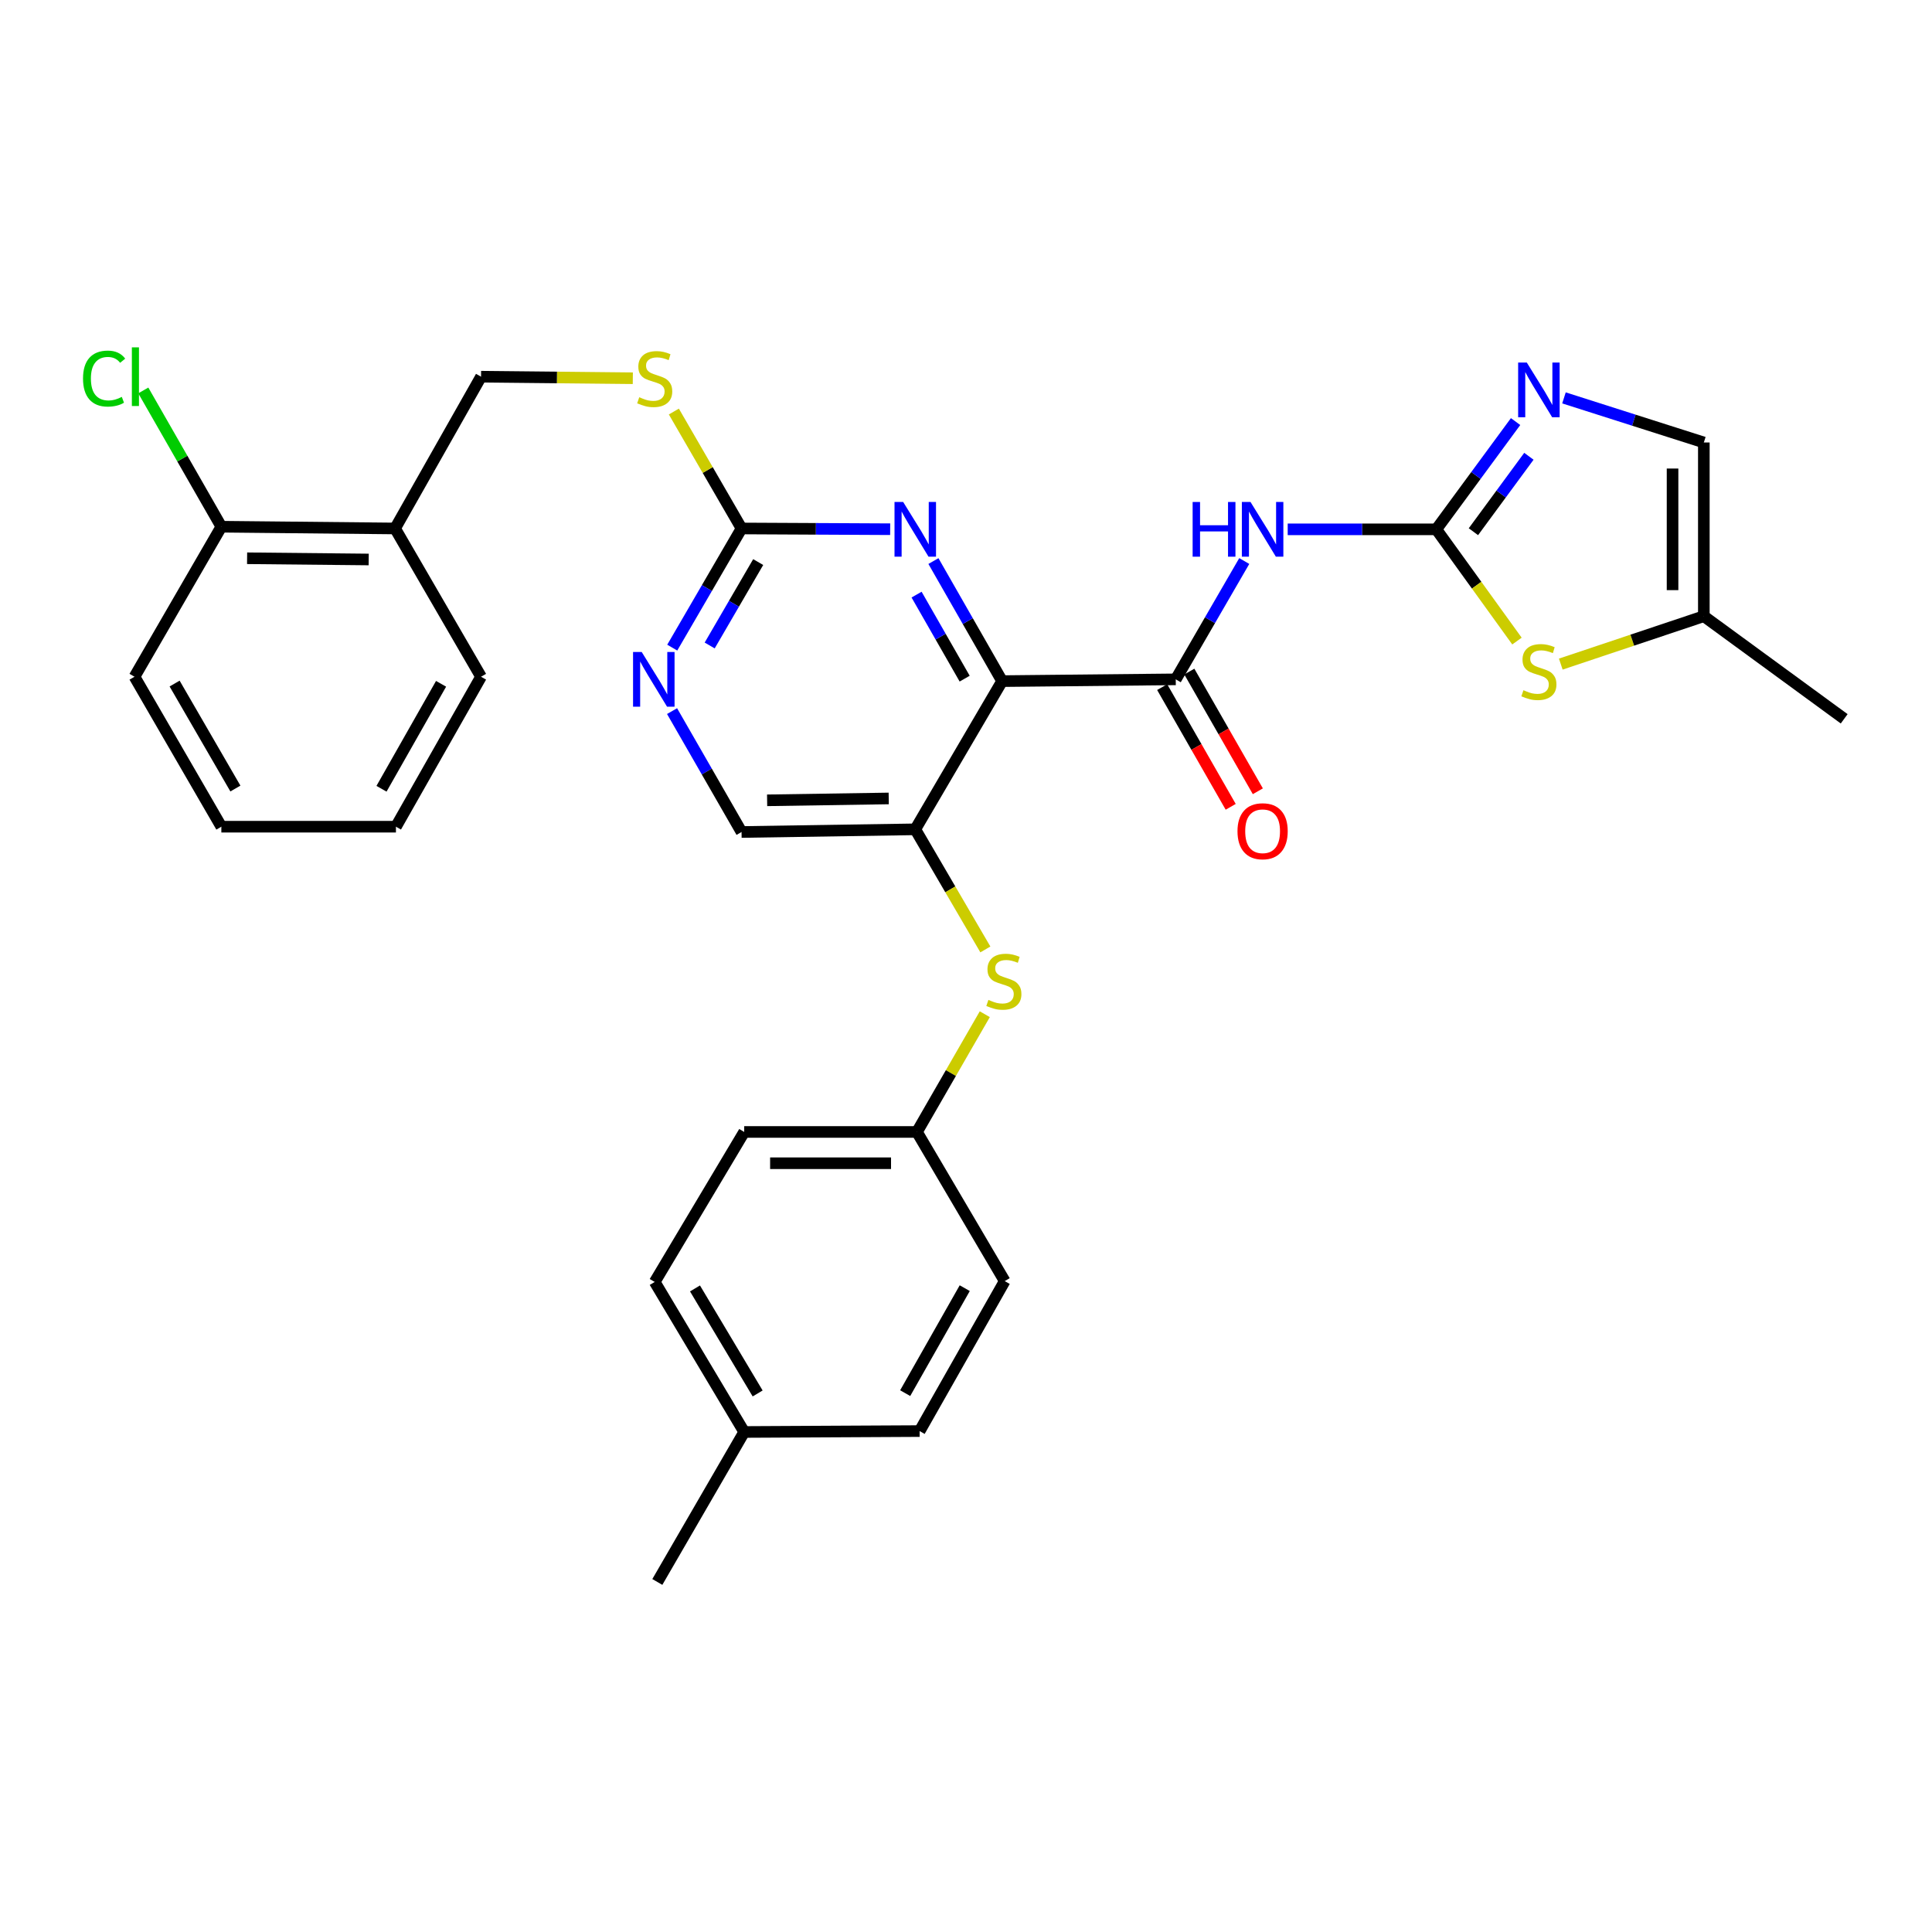<?xml version='1.0' encoding='iso-8859-1'?>
<svg version='1.1' baseProfile='full'
              xmlns='http://www.w3.org/2000/svg'
                      xmlns:rdkit='http://www.rdkit.org/xml'
                      xmlns:xlink='http://www.w3.org/1999/xlink'
                  xml:space='preserve'
width='1000px' height='1000px' viewBox='0 0 1000 1000'>
<!-- END OF HEADER -->
<rect style='opacity:1.0;fill:#FFFFFF;stroke:none' width='1000' height='1000' x='0' y='0'> </rect>
<path class='bond-1' d='M 518.696,352.548 L 608.566,351.63' style='fill:none;fill-rule:evenodd;stroke:#000000;stroke-width:6px;stroke-linecap:butt;stroke-linejoin:miter;stroke-opacity:1' />
<path class='bond-3' d='M 518.696,352.548 L 473.739,429.258' style='fill:none;fill-rule:evenodd;stroke:#000000;stroke-width:6px;stroke-linecap:butt;stroke-linejoin:miter;stroke-opacity:1' />
<path class='bond-4' d='M 518.696,352.548 L 500.916,321.478' style='fill:none;fill-rule:evenodd;stroke:#000000;stroke-width:6px;stroke-linecap:butt;stroke-linejoin:miter;stroke-opacity:1' />
<path class='bond-4' d='M 500.916,321.478 L 483.137,290.408' style='fill:none;fill-rule:evenodd;stroke:#0000FF;stroke-width:6px;stroke-linecap:butt;stroke-linejoin:miter;stroke-opacity:1' />
<path class='bond-4' d='M 499.309,351.269 L 486.863,329.52' style='fill:none;fill-rule:evenodd;stroke:#000000;stroke-width:6px;stroke-linecap:butt;stroke-linejoin:miter;stroke-opacity:1' />
<path class='bond-4' d='M 486.863,329.52 L 474.418,307.77' style='fill:none;fill-rule:evenodd;stroke:#0000FF;stroke-width:6px;stroke-linecap:butt;stroke-linejoin:miter;stroke-opacity:1' />
<path class='bond-0' d='M 743.439,273.985 L 704.975,273.985' style='fill:none;fill-rule:evenodd;stroke:#000000;stroke-width:6px;stroke-linecap:butt;stroke-linejoin:miter;stroke-opacity:1' />
<path class='bond-0' d='M 704.975,273.985 L 666.512,273.985' style='fill:none;fill-rule:evenodd;stroke:#0000FF;stroke-width:6px;stroke-linecap:butt;stroke-linejoin:miter;stroke-opacity:1' />
<path class='bond-5' d='M 743.439,273.985 L 763.952,246.096' style='fill:none;fill-rule:evenodd;stroke:#000000;stroke-width:6px;stroke-linecap:butt;stroke-linejoin:miter;stroke-opacity:1' />
<path class='bond-5' d='M 763.952,246.096 L 784.465,218.208' style='fill:none;fill-rule:evenodd;stroke:#0000FF;stroke-width:6px;stroke-linecap:butt;stroke-linejoin:miter;stroke-opacity:1' />
<path class='bond-5' d='M 762.636,275.212 L 776.995,255.69' style='fill:none;fill-rule:evenodd;stroke:#000000;stroke-width:6px;stroke-linecap:butt;stroke-linejoin:miter;stroke-opacity:1' />
<path class='bond-5' d='M 776.995,255.69 L 791.354,236.168' style='fill:none;fill-rule:evenodd;stroke:#0000FF;stroke-width:6px;stroke-linecap:butt;stroke-linejoin:miter;stroke-opacity:1' />
<path class='bond-6' d='M 743.439,273.985 L 764.31,302.9' style='fill:none;fill-rule:evenodd;stroke:#000000;stroke-width:6px;stroke-linecap:butt;stroke-linejoin:miter;stroke-opacity:1' />
<path class='bond-6' d='M 764.31,302.9 L 785.18,331.816' style='fill:none;fill-rule:evenodd;stroke:#CCCC00;stroke-width:6px;stroke-linecap:butt;stroke-linejoin:miter;stroke-opacity:1' />
<path class='bond-2' d='M 608.566,351.63 L 626.296,321.009' style='fill:none;fill-rule:evenodd;stroke:#000000;stroke-width:6px;stroke-linecap:butt;stroke-linejoin:miter;stroke-opacity:1' />
<path class='bond-2' d='M 626.296,321.009 L 644.026,290.388' style='fill:none;fill-rule:evenodd;stroke:#0000FF;stroke-width:6px;stroke-linecap:butt;stroke-linejoin:miter;stroke-opacity:1' />
<path class='bond-15' d='M 601.54,355.652 L 619.273,386.629' style='fill:none;fill-rule:evenodd;stroke:#000000;stroke-width:6px;stroke-linecap:butt;stroke-linejoin:miter;stroke-opacity:1' />
<path class='bond-15' d='M 619.273,386.629 L 637.006,417.606' style='fill:none;fill-rule:evenodd;stroke:#FF0000;stroke-width:6px;stroke-linecap:butt;stroke-linejoin:miter;stroke-opacity:1' />
<path class='bond-15' d='M 615.592,347.609 L 633.325,378.586' style='fill:none;fill-rule:evenodd;stroke:#000000;stroke-width:6px;stroke-linecap:butt;stroke-linejoin:miter;stroke-opacity:1' />
<path class='bond-15' d='M 633.325,378.586 L 651.057,409.563' style='fill:none;fill-rule:evenodd;stroke:#FF0000;stroke-width:6px;stroke-linecap:butt;stroke-linejoin:miter;stroke-opacity:1' />
<path class='bond-9' d='M 473.739,429.258 L 491.883,460.343' style='fill:none;fill-rule:evenodd;stroke:#000000;stroke-width:6px;stroke-linecap:butt;stroke-linejoin:miter;stroke-opacity:1' />
<path class='bond-9' d='M 491.883,460.343 L 510.026,491.427' style='fill:none;fill-rule:evenodd;stroke:#CCCC00;stroke-width:6px;stroke-linecap:butt;stroke-linejoin:miter;stroke-opacity:1' />
<path class='bond-12' d='M 473.739,429.258 L 383.823,430.644' style='fill:none;fill-rule:evenodd;stroke:#000000;stroke-width:6px;stroke-linecap:butt;stroke-linejoin:miter;stroke-opacity:1' />
<path class='bond-12' d='M 460.002,413.277 L 397.061,414.246' style='fill:none;fill-rule:evenodd;stroke:#000000;stroke-width:6px;stroke-linecap:butt;stroke-linejoin:miter;stroke-opacity:1' />
<path class='bond-7' d='M 460.751,273.92 L 422.287,273.727' style='fill:none;fill-rule:evenodd;stroke:#0000FF;stroke-width:6px;stroke-linecap:butt;stroke-linejoin:miter;stroke-opacity:1' />
<path class='bond-7' d='M 422.287,273.727 L 383.823,273.535' style='fill:none;fill-rule:evenodd;stroke:#000000;stroke-width:6px;stroke-linecap:butt;stroke-linejoin:miter;stroke-opacity:1' />
<path class='bond-10' d='M 809.508,205.946 L 845.705,217.487' style='fill:none;fill-rule:evenodd;stroke:#0000FF;stroke-width:6px;stroke-linecap:butt;stroke-linejoin:miter;stroke-opacity:1' />
<path class='bond-10' d='M 845.705,217.487 L 881.901,229.027' style='fill:none;fill-rule:evenodd;stroke:#000000;stroke-width:6px;stroke-linecap:butt;stroke-linejoin:miter;stroke-opacity:1' />
<path class='bond-11' d='M 807.859,343.742 L 844.88,331.342' style='fill:none;fill-rule:evenodd;stroke:#CCCC00;stroke-width:6px;stroke-linecap:butt;stroke-linejoin:miter;stroke-opacity:1' />
<path class='bond-11' d='M 844.88,331.342 L 881.901,318.942' style='fill:none;fill-rule:evenodd;stroke:#000000;stroke-width:6px;stroke-linecap:butt;stroke-linejoin:miter;stroke-opacity:1' />
<path class='bond-8' d='M 383.823,273.535 L 365.889,304.373' style='fill:none;fill-rule:evenodd;stroke:#000000;stroke-width:6px;stroke-linecap:butt;stroke-linejoin:miter;stroke-opacity:1' />
<path class='bond-8' d='M 365.889,304.373 L 347.955,335.212' style='fill:none;fill-rule:evenodd;stroke:#0000FF;stroke-width:6px;stroke-linecap:butt;stroke-linejoin:miter;stroke-opacity:1' />
<path class='bond-8' d='M 392.44,290.926 L 379.886,312.513' style='fill:none;fill-rule:evenodd;stroke:#000000;stroke-width:6px;stroke-linecap:butt;stroke-linejoin:miter;stroke-opacity:1' />
<path class='bond-8' d='M 379.886,312.513 L 367.332,334.1' style='fill:none;fill-rule:evenodd;stroke:#0000FF;stroke-width:6px;stroke-linecap:butt;stroke-linejoin:miter;stroke-opacity:1' />
<path class='bond-14' d='M 383.823,273.535 L 366.305,243.273' style='fill:none;fill-rule:evenodd;stroke:#000000;stroke-width:6px;stroke-linecap:butt;stroke-linejoin:miter;stroke-opacity:1' />
<path class='bond-14' d='M 366.305,243.273 L 348.787,213.012' style='fill:none;fill-rule:evenodd;stroke:#CCCC00;stroke-width:6px;stroke-linecap:butt;stroke-linejoin:miter;stroke-opacity:1' />
<path class='bond-31' d='M 347.856,368.069 L 365.84,399.356' style='fill:none;fill-rule:evenodd;stroke:#0000FF;stroke-width:6px;stroke-linecap:butt;stroke-linejoin:miter;stroke-opacity:1' />
<path class='bond-31' d='M 365.84,399.356 L 383.823,430.644' style='fill:none;fill-rule:evenodd;stroke:#000000;stroke-width:6px;stroke-linecap:butt;stroke-linejoin:miter;stroke-opacity:1' />
<path class='bond-18' d='M 509.725,524.954 L 492.168,555.427' style='fill:none;fill-rule:evenodd;stroke:#CCCC00;stroke-width:6px;stroke-linecap:butt;stroke-linejoin:miter;stroke-opacity:1' />
<path class='bond-18' d='M 492.168,555.427 L 474.611,585.899' style='fill:none;fill-rule:evenodd;stroke:#000000;stroke-width:6px;stroke-linecap:butt;stroke-linejoin:miter;stroke-opacity:1' />
<path class='bond-33' d='M 881.901,229.027 L 881.901,318.942' style='fill:none;fill-rule:evenodd;stroke:#000000;stroke-width:6px;stroke-linecap:butt;stroke-linejoin:miter;stroke-opacity:1' />
<path class='bond-33' d='M 865.71,242.514 L 865.71,305.455' style='fill:none;fill-rule:evenodd;stroke:#000000;stroke-width:6px;stroke-linecap:butt;stroke-linejoin:miter;stroke-opacity:1' />
<path class='bond-26' d='M 881.901,318.942 L 954.545,372.058' style='fill:none;fill-rule:evenodd;stroke:#000000;stroke-width:6px;stroke-linecap:butt;stroke-linejoin:miter;stroke-opacity:1' />
<path class='bond-13' d='M 204.488,273.535 L 248.987,194.972' style='fill:none;fill-rule:evenodd;stroke:#000000;stroke-width:6px;stroke-linecap:butt;stroke-linejoin:miter;stroke-opacity:1' />
<path class='bond-17' d='M 204.488,273.535 L 114.573,272.626' style='fill:none;fill-rule:evenodd;stroke:#000000;stroke-width:6px;stroke-linecap:butt;stroke-linejoin:miter;stroke-opacity:1' />
<path class='bond-17' d='M 190.837,289.589 L 127.896,288.953' style='fill:none;fill-rule:evenodd;stroke:#000000;stroke-width:6px;stroke-linecap:butt;stroke-linejoin:miter;stroke-opacity:1' />
<path class='bond-25' d='M 204.488,273.535 L 248.987,350.281' style='fill:none;fill-rule:evenodd;stroke:#000000;stroke-width:6px;stroke-linecap:butt;stroke-linejoin:miter;stroke-opacity:1' />
<path class='bond-16' d='M 327.547,195.773 L 288.267,195.372' style='fill:none;fill-rule:evenodd;stroke:#CCCC00;stroke-width:6px;stroke-linecap:butt;stroke-linejoin:miter;stroke-opacity:1' />
<path class='bond-16' d='M 288.267,195.372 L 248.987,194.972' style='fill:none;fill-rule:evenodd;stroke:#000000;stroke-width:6px;stroke-linecap:butt;stroke-linejoin:miter;stroke-opacity:1' />
<path class='bond-19' d='M 114.573,272.626 L 94.371,237.358' style='fill:none;fill-rule:evenodd;stroke:#000000;stroke-width:6px;stroke-linecap:butt;stroke-linejoin:miter;stroke-opacity:1' />
<path class='bond-19' d='M 94.371,237.358 L 74.169,202.09' style='fill:none;fill-rule:evenodd;stroke:#00CC00;stroke-width:6px;stroke-linecap:butt;stroke-linejoin:miter;stroke-opacity:1' />
<path class='bond-27' d='M 114.573,272.626 L 69.624,350.281' style='fill:none;fill-rule:evenodd;stroke:#000000;stroke-width:6px;stroke-linecap:butt;stroke-linejoin:miter;stroke-opacity:1' />
<path class='bond-21' d='M 474.611,585.899 L 520.036,663.095' style='fill:none;fill-rule:evenodd;stroke:#000000;stroke-width:6px;stroke-linecap:butt;stroke-linejoin:miter;stroke-opacity:1' />
<path class='bond-22' d='M 474.611,585.899 L 385.2,585.899' style='fill:none;fill-rule:evenodd;stroke:#000000;stroke-width:6px;stroke-linecap:butt;stroke-linejoin:miter;stroke-opacity:1' />
<path class='bond-22' d='M 461.199,602.09 L 398.611,602.09' style='fill:none;fill-rule:evenodd;stroke:#000000;stroke-width:6px;stroke-linecap:butt;stroke-linejoin:miter;stroke-opacity:1' />
<path class='bond-20' d='M 385.2,741.191 L 338.875,663.536' style='fill:none;fill-rule:evenodd;stroke:#000000;stroke-width:6px;stroke-linecap:butt;stroke-linejoin:miter;stroke-opacity:1' />
<path class='bond-20' d='M 392.156,721.248 L 359.729,666.889' style='fill:none;fill-rule:evenodd;stroke:#000000;stroke-width:6px;stroke-linecap:butt;stroke-linejoin:miter;stroke-opacity:1' />
<path class='bond-28' d='M 385.2,741.191 L 340.233,818.819' style='fill:none;fill-rule:evenodd;stroke:#000000;stroke-width:6px;stroke-linecap:butt;stroke-linejoin:miter;stroke-opacity:1' />
<path class='bond-32' d='M 385.2,741.191 L 475.996,740.723' style='fill:none;fill-rule:evenodd;stroke:#000000;stroke-width:6px;stroke-linecap:butt;stroke-linejoin:miter;stroke-opacity:1' />
<path class='bond-24' d='M 520.036,663.095 L 475.996,740.723' style='fill:none;fill-rule:evenodd;stroke:#000000;stroke-width:6px;stroke-linecap:butt;stroke-linejoin:miter;stroke-opacity:1' />
<path class='bond-24' d='M 499.348,666.75 L 468.52,721.09' style='fill:none;fill-rule:evenodd;stroke:#000000;stroke-width:6px;stroke-linecap:butt;stroke-linejoin:miter;stroke-opacity:1' />
<path class='bond-23' d='M 385.2,585.899 L 338.875,663.536' style='fill:none;fill-rule:evenodd;stroke:#000000;stroke-width:6px;stroke-linecap:butt;stroke-linejoin:miter;stroke-opacity:1' />
<path class='bond-29' d='M 248.987,350.281 L 204.938,427.9' style='fill:none;fill-rule:evenodd;stroke:#000000;stroke-width:6px;stroke-linecap:butt;stroke-linejoin:miter;stroke-opacity:1' />
<path class='bond-29' d='M 228.298,353.933 L 197.463,408.266' style='fill:none;fill-rule:evenodd;stroke:#000000;stroke-width:6px;stroke-linecap:butt;stroke-linejoin:miter;stroke-opacity:1' />
<path class='bond-34' d='M 69.624,350.281 L 114.573,427.9' style='fill:none;fill-rule:evenodd;stroke:#000000;stroke-width:6px;stroke-linecap:butt;stroke-linejoin:miter;stroke-opacity:1' />
<path class='bond-34' d='M 90.378,353.81 L 121.842,408.143' style='fill:none;fill-rule:evenodd;stroke:#000000;stroke-width:6px;stroke-linecap:butt;stroke-linejoin:miter;stroke-opacity:1' />
<path class='bond-30' d='M 204.938,427.9 L 114.573,427.9' style='fill:none;fill-rule:evenodd;stroke:#000000;stroke-width:6px;stroke-linecap:butt;stroke-linejoin:miter;stroke-opacity:1' />
<path  class='atom-3' d='M 617.304 259.825
L 621.144 259.825
L 621.144 271.865
L 635.624 271.865
L 635.624 259.825
L 639.464 259.825
L 639.464 288.145
L 635.624 288.145
L 635.624 275.065
L 621.144 275.065
L 621.144 288.145
L 617.304 288.145
L 617.304 259.825
' fill='#0000FF'/>
<path  class='atom-3' d='M 647.264 259.825
L 656.544 274.825
Q 657.464 276.305, 658.944 278.985
Q 660.424 281.665, 660.504 281.825
L 660.504 259.825
L 664.264 259.825
L 664.264 288.145
L 660.384 288.145
L 650.424 271.745
Q 649.264 269.825, 648.024 267.625
Q 646.824 265.425, 646.464 264.745
L 646.464 288.145
L 642.784 288.145
L 642.784 259.825
L 647.264 259.825
' fill='#0000FF'/>
<path  class='atom-5' d='M 467.479 259.825
L 476.759 274.825
Q 477.679 276.305, 479.159 278.985
Q 480.639 281.665, 480.719 281.825
L 480.719 259.825
L 484.479 259.825
L 484.479 288.145
L 480.599 288.145
L 470.639 271.745
Q 469.479 269.825, 468.239 267.625
Q 467.039 265.425, 466.679 264.745
L 466.679 288.145
L 462.999 288.145
L 462.999 259.825
L 467.479 259.825
' fill='#0000FF'/>
<path  class='atom-6' d='M 790.268 187.648
L 799.548 202.648
Q 800.468 204.128, 801.948 206.808
Q 803.428 209.488, 803.508 209.648
L 803.508 187.648
L 807.268 187.648
L 807.268 215.968
L 803.388 215.968
L 793.428 199.568
Q 792.268 197.648, 791.028 195.448
Q 789.828 193.248, 789.468 192.568
L 789.468 215.968
L 785.788 215.968
L 785.788 187.648
L 790.268 187.648
' fill='#0000FF'/>
<path  class='atom-7' d='M 788.528 357.258
Q 788.848 357.378, 790.168 357.938
Q 791.488 358.498, 792.928 358.858
Q 794.408 359.178, 795.848 359.178
Q 798.528 359.178, 800.088 357.898
Q 801.648 356.578, 801.648 354.298
Q 801.648 352.738, 800.848 351.778
Q 800.088 350.818, 798.888 350.298
Q 797.688 349.778, 795.688 349.178
Q 793.168 348.418, 791.648 347.698
Q 790.168 346.978, 789.088 345.458
Q 788.048 343.938, 788.048 341.378
Q 788.048 337.818, 790.448 335.618
Q 792.888 333.418, 797.688 333.418
Q 800.968 333.418, 804.688 334.978
L 803.768 338.058
Q 800.368 336.658, 797.808 336.658
Q 795.048 336.658, 793.528 337.818
Q 792.008 338.938, 792.048 340.898
Q 792.048 342.418, 792.808 343.338
Q 793.608 344.258, 794.728 344.778
Q 795.888 345.298, 797.808 345.898
Q 800.368 346.698, 801.888 347.498
Q 803.408 348.298, 804.488 349.938
Q 805.608 351.538, 805.608 354.298
Q 805.608 358.218, 802.968 360.338
Q 800.368 362.418, 796.008 362.418
Q 793.488 362.418, 791.568 361.858
Q 789.688 361.338, 787.448 360.418
L 788.528 357.258
' fill='#CCCC00'/>
<path  class='atom-9' d='M 332.147 337.47
L 341.427 352.47
Q 342.347 353.95, 343.827 356.63
Q 345.307 359.31, 345.387 359.47
L 345.387 337.47
L 349.147 337.47
L 349.147 365.79
L 345.267 365.79
L 335.307 349.39
Q 334.147 347.47, 332.907 345.27
Q 331.707 343.07, 331.347 342.39
L 331.347 365.79
L 327.667 365.79
L 327.667 337.47
L 332.147 337.47
' fill='#0000FF'/>
<path  class='atom-10' d='M 511.596 517.542
Q 511.916 517.662, 513.236 518.222
Q 514.556 518.782, 515.996 519.142
Q 517.476 519.462, 518.916 519.462
Q 521.596 519.462, 523.156 518.182
Q 524.716 516.862, 524.716 514.582
Q 524.716 513.022, 523.916 512.062
Q 523.156 511.102, 521.956 510.582
Q 520.756 510.062, 518.756 509.462
Q 516.236 508.702, 514.716 507.982
Q 513.236 507.262, 512.156 505.742
Q 511.116 504.222, 511.116 501.662
Q 511.116 498.102, 513.516 495.902
Q 515.956 493.702, 520.756 493.702
Q 524.036 493.702, 527.756 495.262
L 526.836 498.342
Q 523.436 496.942, 520.876 496.942
Q 518.116 496.942, 516.596 498.102
Q 515.076 499.222, 515.116 501.182
Q 515.116 502.702, 515.876 503.622
Q 516.676 504.542, 517.796 505.062
Q 518.956 505.582, 520.876 506.182
Q 523.436 506.982, 524.956 507.782
Q 526.476 508.582, 527.556 510.222
Q 528.676 511.822, 528.676 514.582
Q 528.676 518.502, 526.036 520.622
Q 523.436 522.702, 519.076 522.702
Q 516.556 522.702, 514.636 522.142
Q 512.756 521.622, 510.516 520.702
L 511.596 517.542
' fill='#CCCC00'/>
<path  class='atom-15' d='M 330.875 205.609
Q 331.195 205.729, 332.515 206.289
Q 333.835 206.849, 335.275 207.209
Q 336.755 207.529, 338.195 207.529
Q 340.875 207.529, 342.435 206.249
Q 343.995 204.929, 343.995 202.649
Q 343.995 201.089, 343.195 200.129
Q 342.435 199.169, 341.235 198.649
Q 340.035 198.129, 338.035 197.529
Q 335.515 196.769, 333.995 196.049
Q 332.515 195.329, 331.435 193.809
Q 330.395 192.289, 330.395 189.729
Q 330.395 186.169, 332.795 183.969
Q 335.235 181.769, 340.035 181.769
Q 343.315 181.769, 347.035 183.329
L 346.115 186.409
Q 342.715 185.009, 340.155 185.009
Q 337.395 185.009, 335.875 186.169
Q 334.355 187.289, 334.395 189.249
Q 334.395 190.769, 335.155 191.689
Q 335.955 192.609, 337.075 193.129
Q 338.235 193.649, 340.155 194.249
Q 342.715 195.049, 344.235 195.849
Q 345.755 196.649, 346.835 198.289
Q 347.955 199.889, 347.955 202.649
Q 347.955 206.569, 345.315 208.689
Q 342.715 210.769, 338.355 210.769
Q 335.835 210.769, 333.915 210.209
Q 332.035 209.689, 329.795 208.769
L 330.875 205.609
' fill='#CCCC00'/>
<path  class='atom-16' d='M 640.524 430.247
Q 640.524 423.447, 643.884 419.647
Q 647.244 415.847, 653.524 415.847
Q 659.804 415.847, 663.164 419.647
Q 666.524 423.447, 666.524 430.247
Q 666.524 437.127, 663.124 441.047
Q 659.724 444.927, 653.524 444.927
Q 647.284 444.927, 643.884 441.047
Q 640.524 437.167, 640.524 430.247
M 653.524 441.727
Q 657.844 441.727, 660.164 438.847
Q 662.524 435.927, 662.524 430.247
Q 662.524 424.687, 660.164 421.887
Q 657.844 419.047, 653.524 419.047
Q 649.204 419.047, 646.844 421.847
Q 644.524 424.647, 644.524 430.247
Q 644.524 435.967, 646.844 438.847
Q 649.204 441.727, 653.524 441.727
' fill='#FF0000'/>
<path  class='atom-20' d='M 42.972 195.952
Q 42.972 188.912, 46.252 185.232
Q 49.572 181.512, 55.852 181.512
Q 61.692 181.512, 64.812 185.632
L 62.172 187.792
Q 59.892 184.792, 55.852 184.792
Q 51.572 184.792, 49.292 187.672
Q 47.052 190.512, 47.052 195.952
Q 47.052 201.552, 49.372 204.432
Q 51.732 207.312, 56.292 207.312
Q 59.412 207.312, 63.052 205.432
L 64.172 208.432
Q 62.692 209.392, 60.452 209.952
Q 58.212 210.512, 55.732 210.512
Q 49.572 210.512, 46.252 206.752
Q 42.972 202.992, 42.972 195.952
' fill='#00CC00'/>
<path  class='atom-20' d='M 68.252 179.792
L 71.932 179.792
L 71.932 210.152
L 68.252 210.152
L 68.252 179.792
' fill='#00CC00'/>
</svg>
